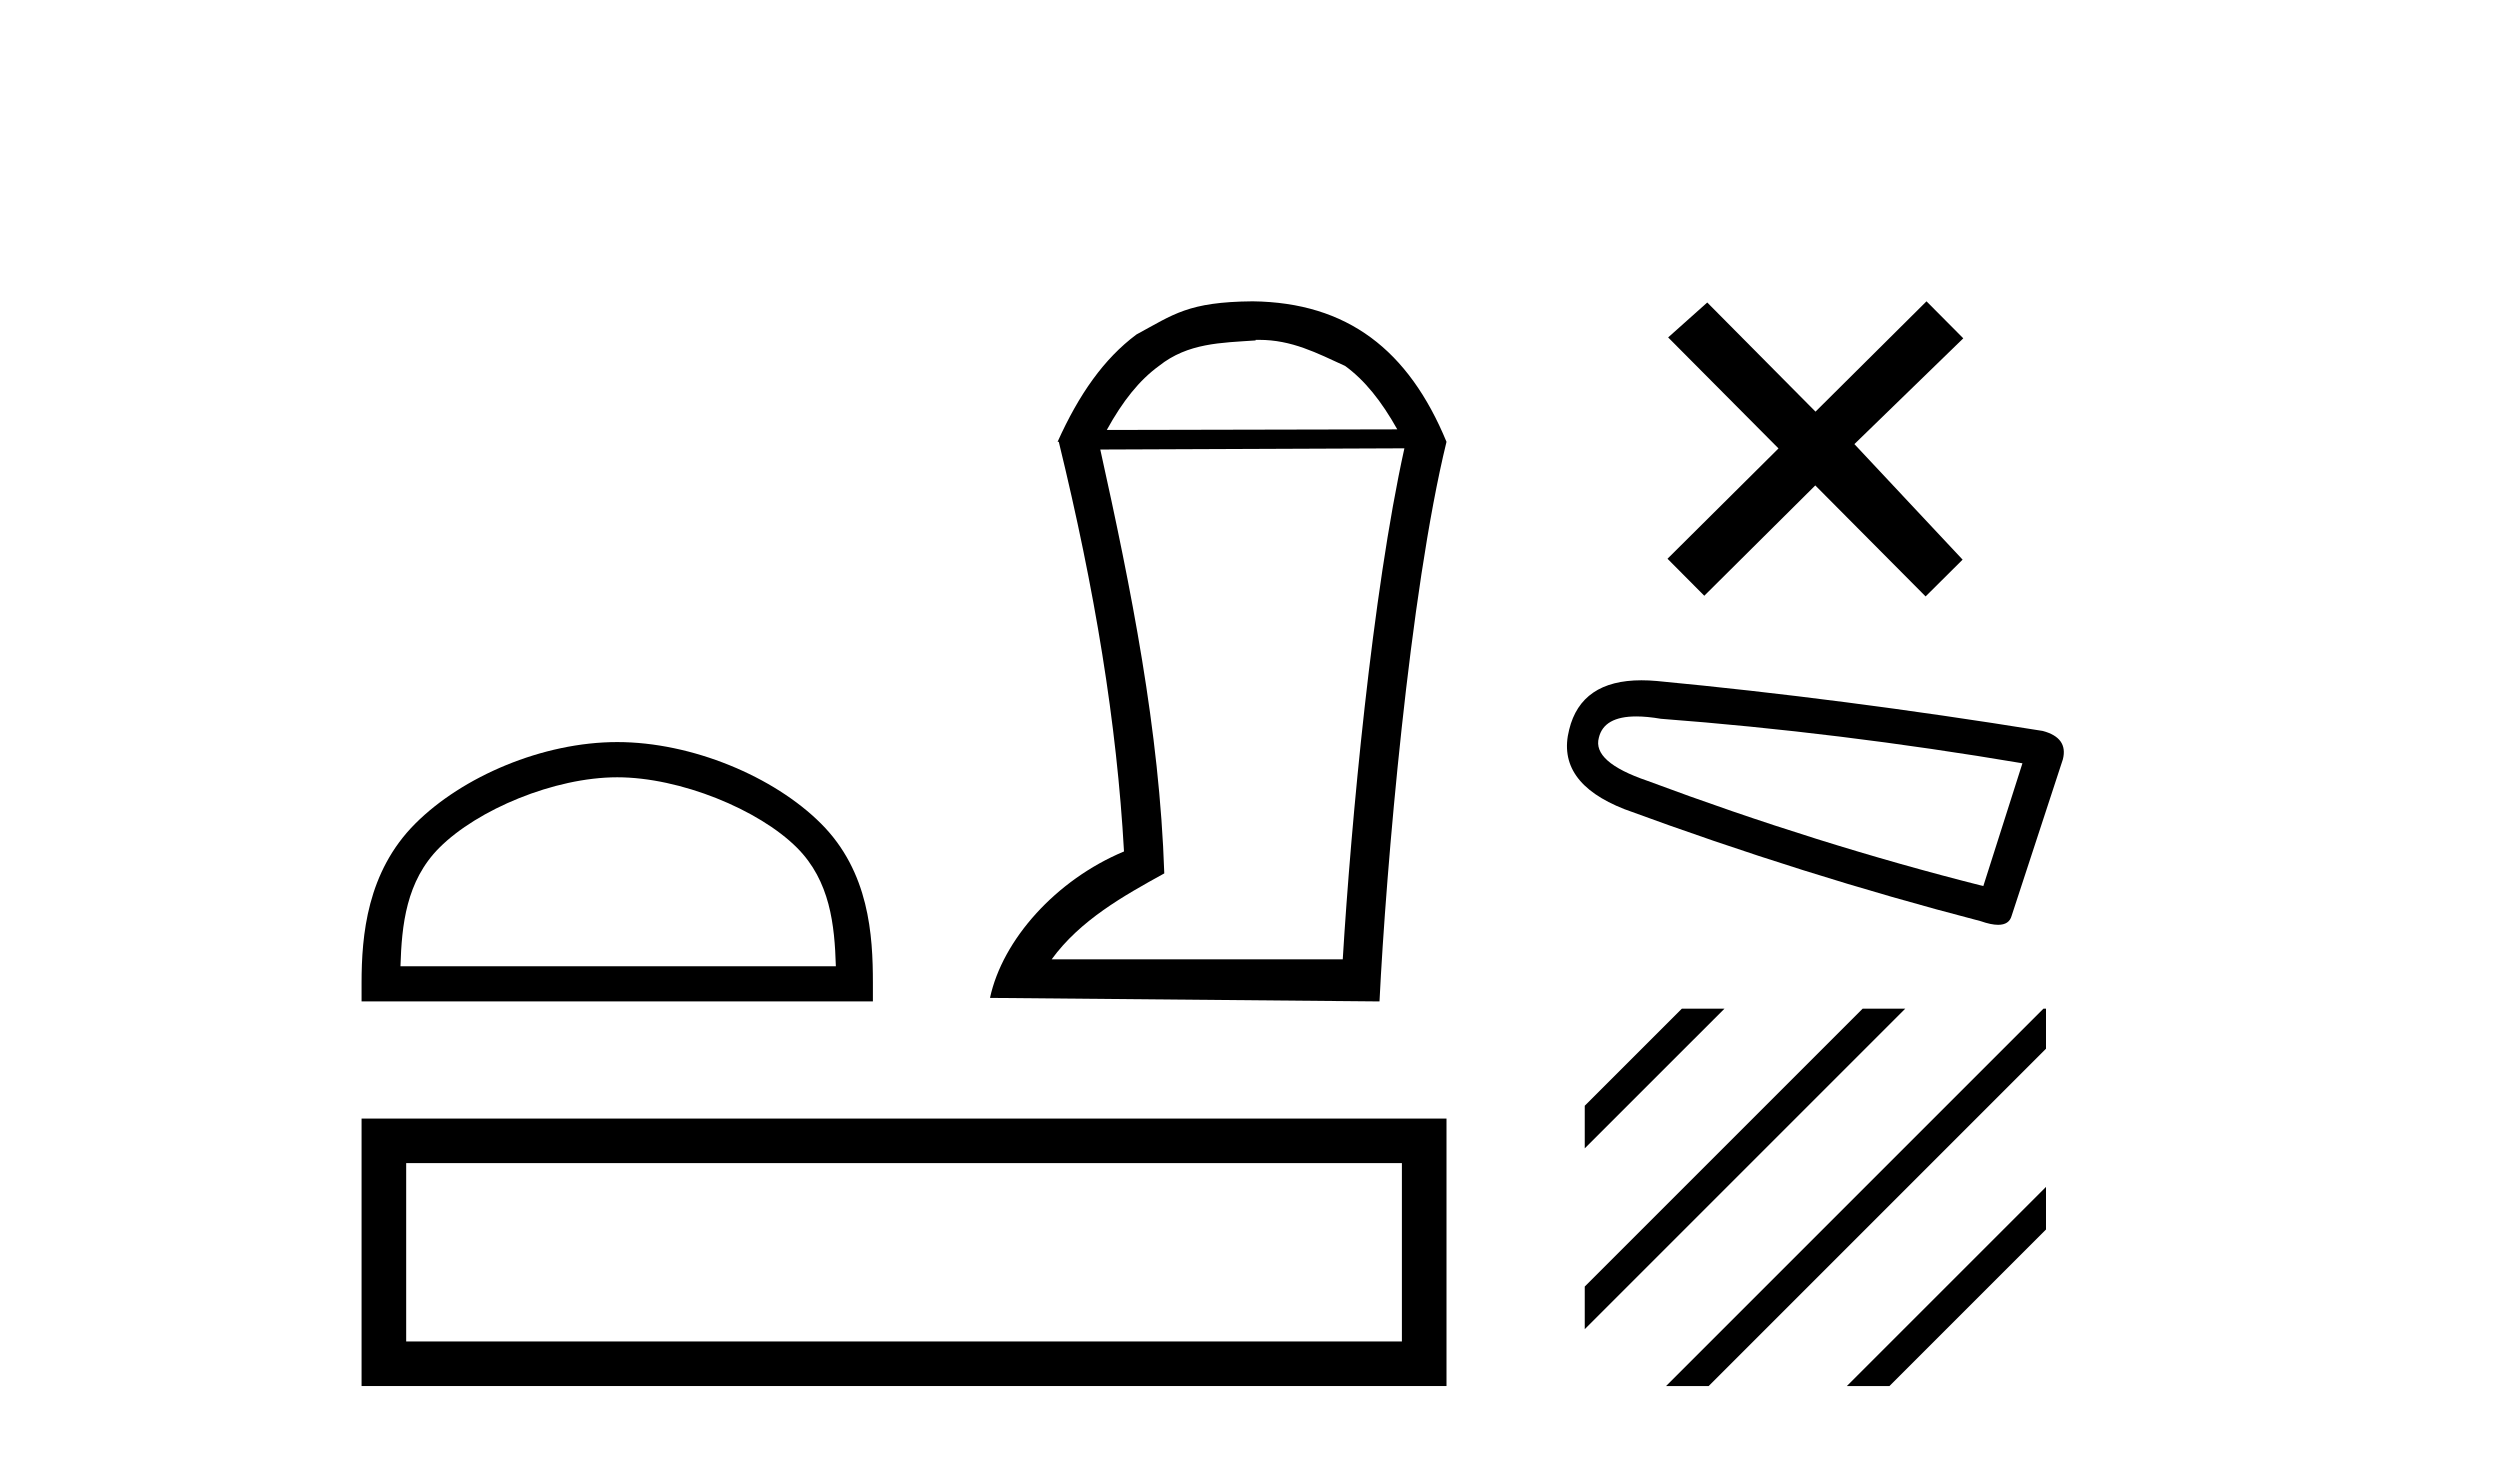 <?xml version='1.0' encoding='UTF-8' standalone='yes'?><svg xmlns='http://www.w3.org/2000/svg' xmlns:xlink='http://www.w3.org/1999/xlink' width='70.0' height='41.0' ><path d='M 17.283 21.764 C 19.044 21.764 21.248 22.668 22.314 23.735 C 23.247 24.668 23.369 25.905 23.404 27.055 L 11.213 27.055 C 11.248 25.905 11.37 24.668 12.303 23.735 C 13.369 22.668 15.522 21.764 17.283 21.764 ZM 17.283 20.778 C 15.194 20.778 12.946 21.743 11.628 23.061 C 10.277 24.412 10.124 26.191 10.124 27.522 L 10.124 28.04 L 24.441 28.04 L 24.441 27.522 C 24.441 26.191 24.34 24.412 22.989 23.061 C 21.671 21.743 19.372 20.778 17.283 20.778 Z' style='fill:#000000;stroke:none' /><path d='M 35.256 9.516 C 36.169 9.516 36.866 9.881 37.663 10.246 C 38.211 10.645 38.676 11.225 39.124 12.022 L 30.99 12.039 C 31.438 11.225 31.903 10.645 32.451 10.246 C 33.264 9.599 34.194 9.599 35.157 9.532 L 35.157 9.516 ZM 39.323 12.553 C 38.427 16.604 37.829 23.044 37.597 26.862 L 29.446 26.862 C 30.243 25.766 31.455 25.086 32.6 24.455 C 32.467 20.438 31.671 16.487 30.808 12.587 L 39.323 12.553 ZM 35.074 8.437 C 33.264 8.453 32.866 8.802 31.82 9.366 C 30.907 10.047 30.21 11.043 29.612 12.371 L 29.646 12.371 C 30.658 16.521 31.272 20.255 31.472 23.841 C 29.563 24.638 28.069 26.314 27.72 27.941 L 38.626 28.04 C 38.808 24.339 39.472 16.587 40.502 12.371 C 39.439 9.798 37.729 8.47 35.074 8.437 Z' style='fill:#000000;stroke:none' /><path d='M 10.124 31.32 L 10.124 38.809 L 40.502 38.809 L 40.502 31.32 L 10.124 31.32 M 39.253 32.567 L 39.253 37.561 L 11.373 37.561 L 11.373 32.567 L 39.253 32.567 Z' style='fill:#000000;stroke:none' /><path d='M 50.834 11.526 L 47.803 8.47 L 46.708 9.448 L 49.798 12.556 L 46.69 15.645 L 47.72 16.681 L 50.828 13.592 L 53.917 16.7 L 54.953 15.67 L 51.923 12.435 L 54.972 9.473 L 53.942 8.437 L 50.834 11.526 Z' style='fill:#000000;stroke:none' /><path d='M 45.816 20.06 Q 46.118 20.06 46.505 20.126 Q 51.491 20.504 56.628 21.372 L 55.533 24.81 Q 50.887 23.639 46.128 21.863 Q 44.579 21.335 44.768 20.655 Q 44.909 20.06 45.816 20.06 ZM 45.96 19.048 Q 44.274 19.048 43.937 20.428 Q 43.559 21.901 45.485 22.657 Q 50.509 24.507 55.457 25.792 Q 55.751 25.895 55.948 25.895 Q 56.257 25.895 56.326 25.641 L 57.761 21.259 Q 57.912 20.655 57.195 20.466 Q 51.567 19.559 46.392 19.068 Q 46.166 19.048 45.96 19.048 Z' style='fill:#000000;stroke:none' /><path d='M 47.092 28.243 L 44.373 30.961 L 44.373 32.154 L 47.987 28.541 L 48.285 28.243 ZM 52.154 28.243 L 44.373 36.023 L 44.373 37.217 L 53.049 28.541 L 53.347 28.243 ZM 57.216 28.243 L 46.948 38.511 L 46.65 38.809 L 47.843 38.809 L 57.288 29.364 L 57.288 28.243 ZM 57.288 33.233 L 52.01 38.511 L 51.712 38.809 L 52.905 38.809 L 57.288 34.426 L 57.288 33.233 Z' style='fill:#000000;stroke:none' /></svg>